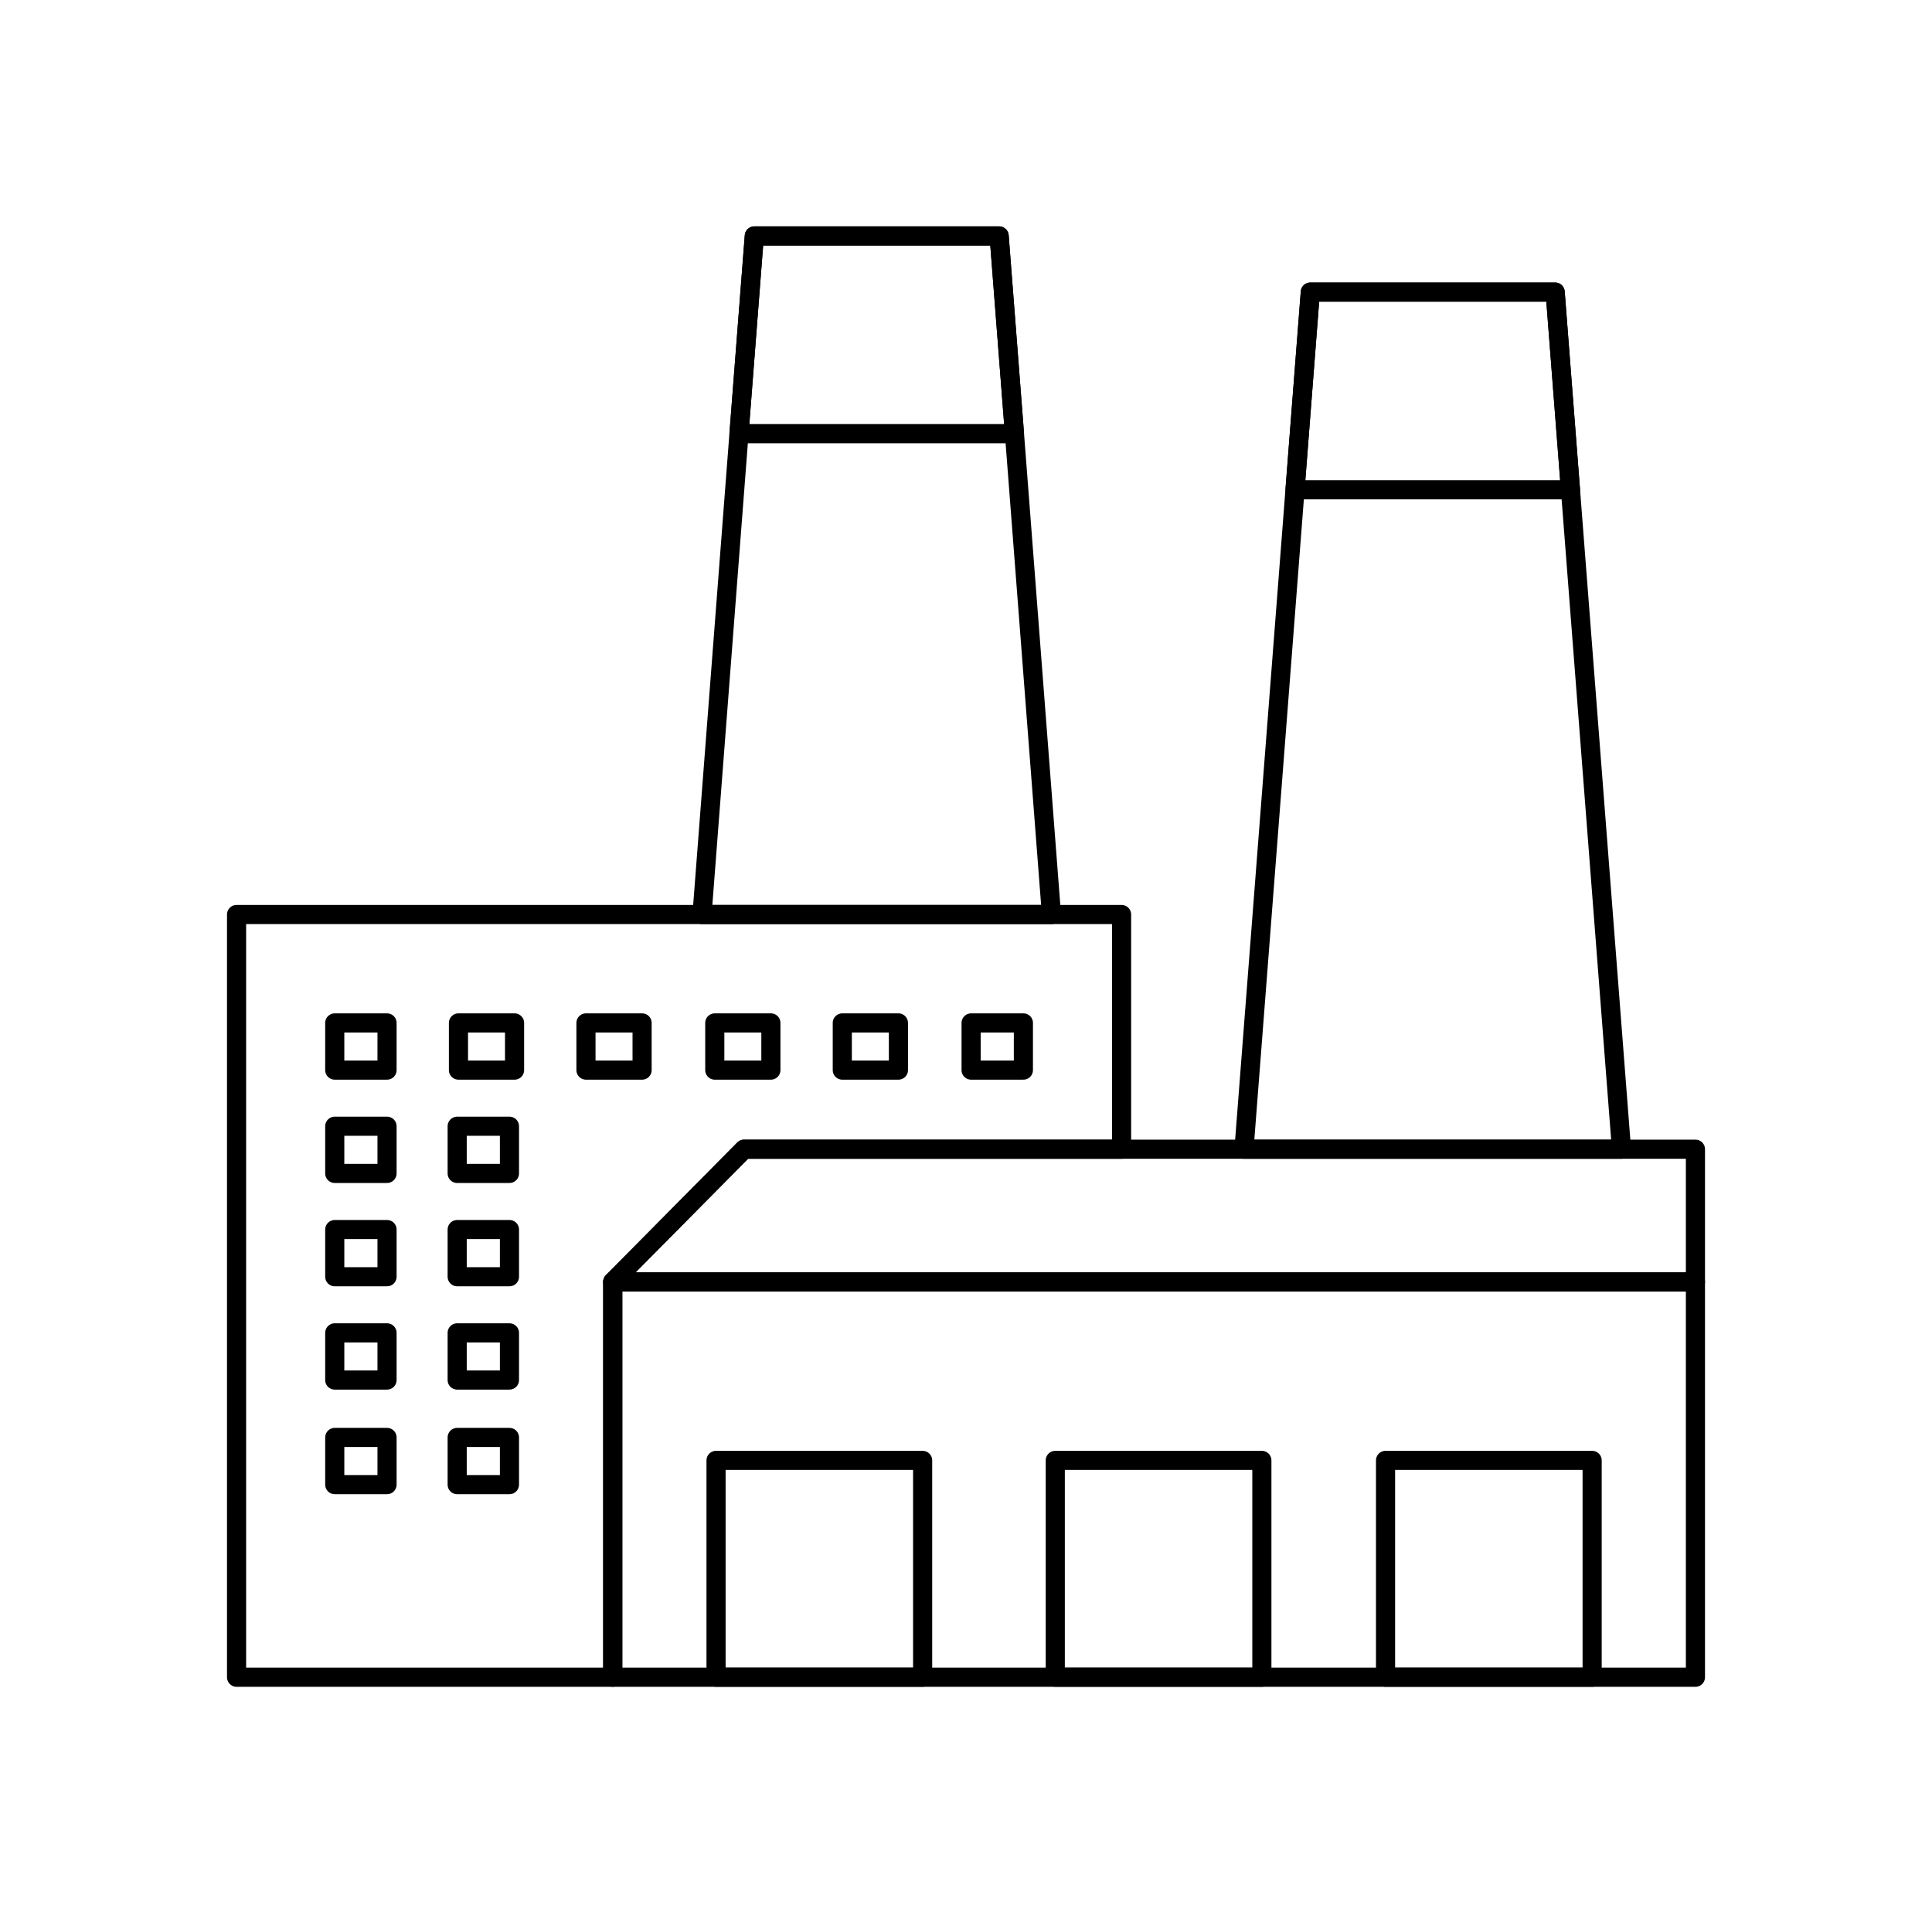 <svg width="101" height="100" viewBox="0 0 101 100" fill="none" xmlns="http://www.w3.org/2000/svg">
<g clip-path="url(#clip0_236_352)">
<path d="M88.633 67H32.033V87.667H88.633V67Z" stroke="black" stroke-miterlimit="10" stroke-linecap="round" stroke-linejoin="round"/>
<path d="M58.633 47.8V60.067H38.9L32.033 67V87.667H12.367V47.8H58.633Z" stroke="black" stroke-miterlimit="10" stroke-linecap="round" stroke-linejoin="round"/>
<path d="M88.633 60.067V67H32.033L38.9 60.067H88.633Z" stroke="black" stroke-miterlimit="10" stroke-linecap="round" stroke-linejoin="round"/>
<path d="M84.767 60.067H65.033L67.7 25.6L68.5 15.267H81.3L82.1 25.6L84.767 60.067Z" stroke="black" stroke-miterlimit="10" stroke-linecap="round" stroke-linejoin="round"/>
<path d="M54.967 47.8H36.7L38.633 22.667L39.433 12.333H52.233L53.033 22.667L54.967 47.8Z" stroke="black" stroke-miterlimit="10" stroke-linecap="round" stroke-linejoin="round"/>
<path d="M82.1 25.6H67.7L68.5 15.267H81.3L82.1 25.6Z" stroke="black" stroke-miterlimit="10" stroke-linecap="round" stroke-linejoin="round"/>
<path d="M53.033 22.667H38.633L39.433 12.333H52.233L53.033 22.667Z" stroke="black" stroke-miterlimit="10" stroke-linecap="round" stroke-linejoin="round"/>
<path d="M48.233 76.333H37.433V87.667H48.233V76.333Z" stroke="black" stroke-miterlimit="10" stroke-linecap="round" stroke-linejoin="round"/>
<path d="M65.967 76.333H55.167V87.667H65.967V76.333Z" stroke="black" stroke-miterlimit="10" stroke-linecap="round" stroke-linejoin="round"/>
<path d="M83.233 76.333H72.433V87.667H83.233V76.333Z" stroke="black" stroke-miterlimit="10" stroke-linecap="round" stroke-linejoin="round"/>
<path d="M53.5 53.467H50.767V55.933H53.5V53.467Z" stroke="black" stroke-miterlimit="10" stroke-linecap="round" stroke-linejoin="round"/>
<path d="M46.967 55.933H44.033V53.467H46.967V55.933ZM40.3 55.933H37.367V53.467H40.3V55.933ZM33.567 55.933H30.633V53.467H33.567V55.933ZM26.9 55.933H23.967V53.467H26.9V55.933Z" stroke="black" stroke-miterlimit="10" stroke-linecap="round" stroke-linejoin="round"/>
<path d="M20.233 53.467H17.5V55.933H20.233V53.467Z" stroke="black" stroke-miterlimit="10" stroke-linecap="round" stroke-linejoin="round"/>
<path d="M20.233 58.867H17.5V61.333H20.233V58.867Z" stroke="black" stroke-miterlimit="10" stroke-linecap="round" stroke-linejoin="round"/>
<path d="M20.233 64.267H17.5V66.733H20.233V64.267Z" stroke="black" stroke-miterlimit="10" stroke-linecap="round" stroke-linejoin="round"/>
<path d="M20.233 69.667H17.5V72.133H20.233V69.667Z" stroke="black" stroke-miterlimit="10" stroke-linecap="round" stroke-linejoin="round"/>
<path d="M20.233 75.133H17.5V77.6H20.233V75.133Z" stroke="black" stroke-miterlimit="10" stroke-linecap="round" stroke-linejoin="round"/>
<path d="M26.633 58.867H23.9V61.333H26.633V58.867Z" stroke="black" stroke-miterlimit="10" stroke-linecap="round" stroke-linejoin="round"/>
<path d="M26.633 64.267H23.9V66.733H26.633V64.267Z" stroke="black" stroke-miterlimit="10" stroke-linecap="round" stroke-linejoin="round"/>
<path d="M26.633 69.667H23.9V72.133H26.633V69.667Z" stroke="black" stroke-miterlimit="10" stroke-linecap="round" stroke-linejoin="round"/>
<path d="M26.633 75.133H23.9V77.6H26.633V75.133Z" stroke="black" stroke-miterlimit="10" stroke-linecap="round" stroke-linejoin="round"/>
</g>
<defs>
<clipPath id="clip0_236_352">
<rect width="100" height="100" fill="white" transform="translate(0.5)"/>
</clipPath>
</defs>
</svg>
